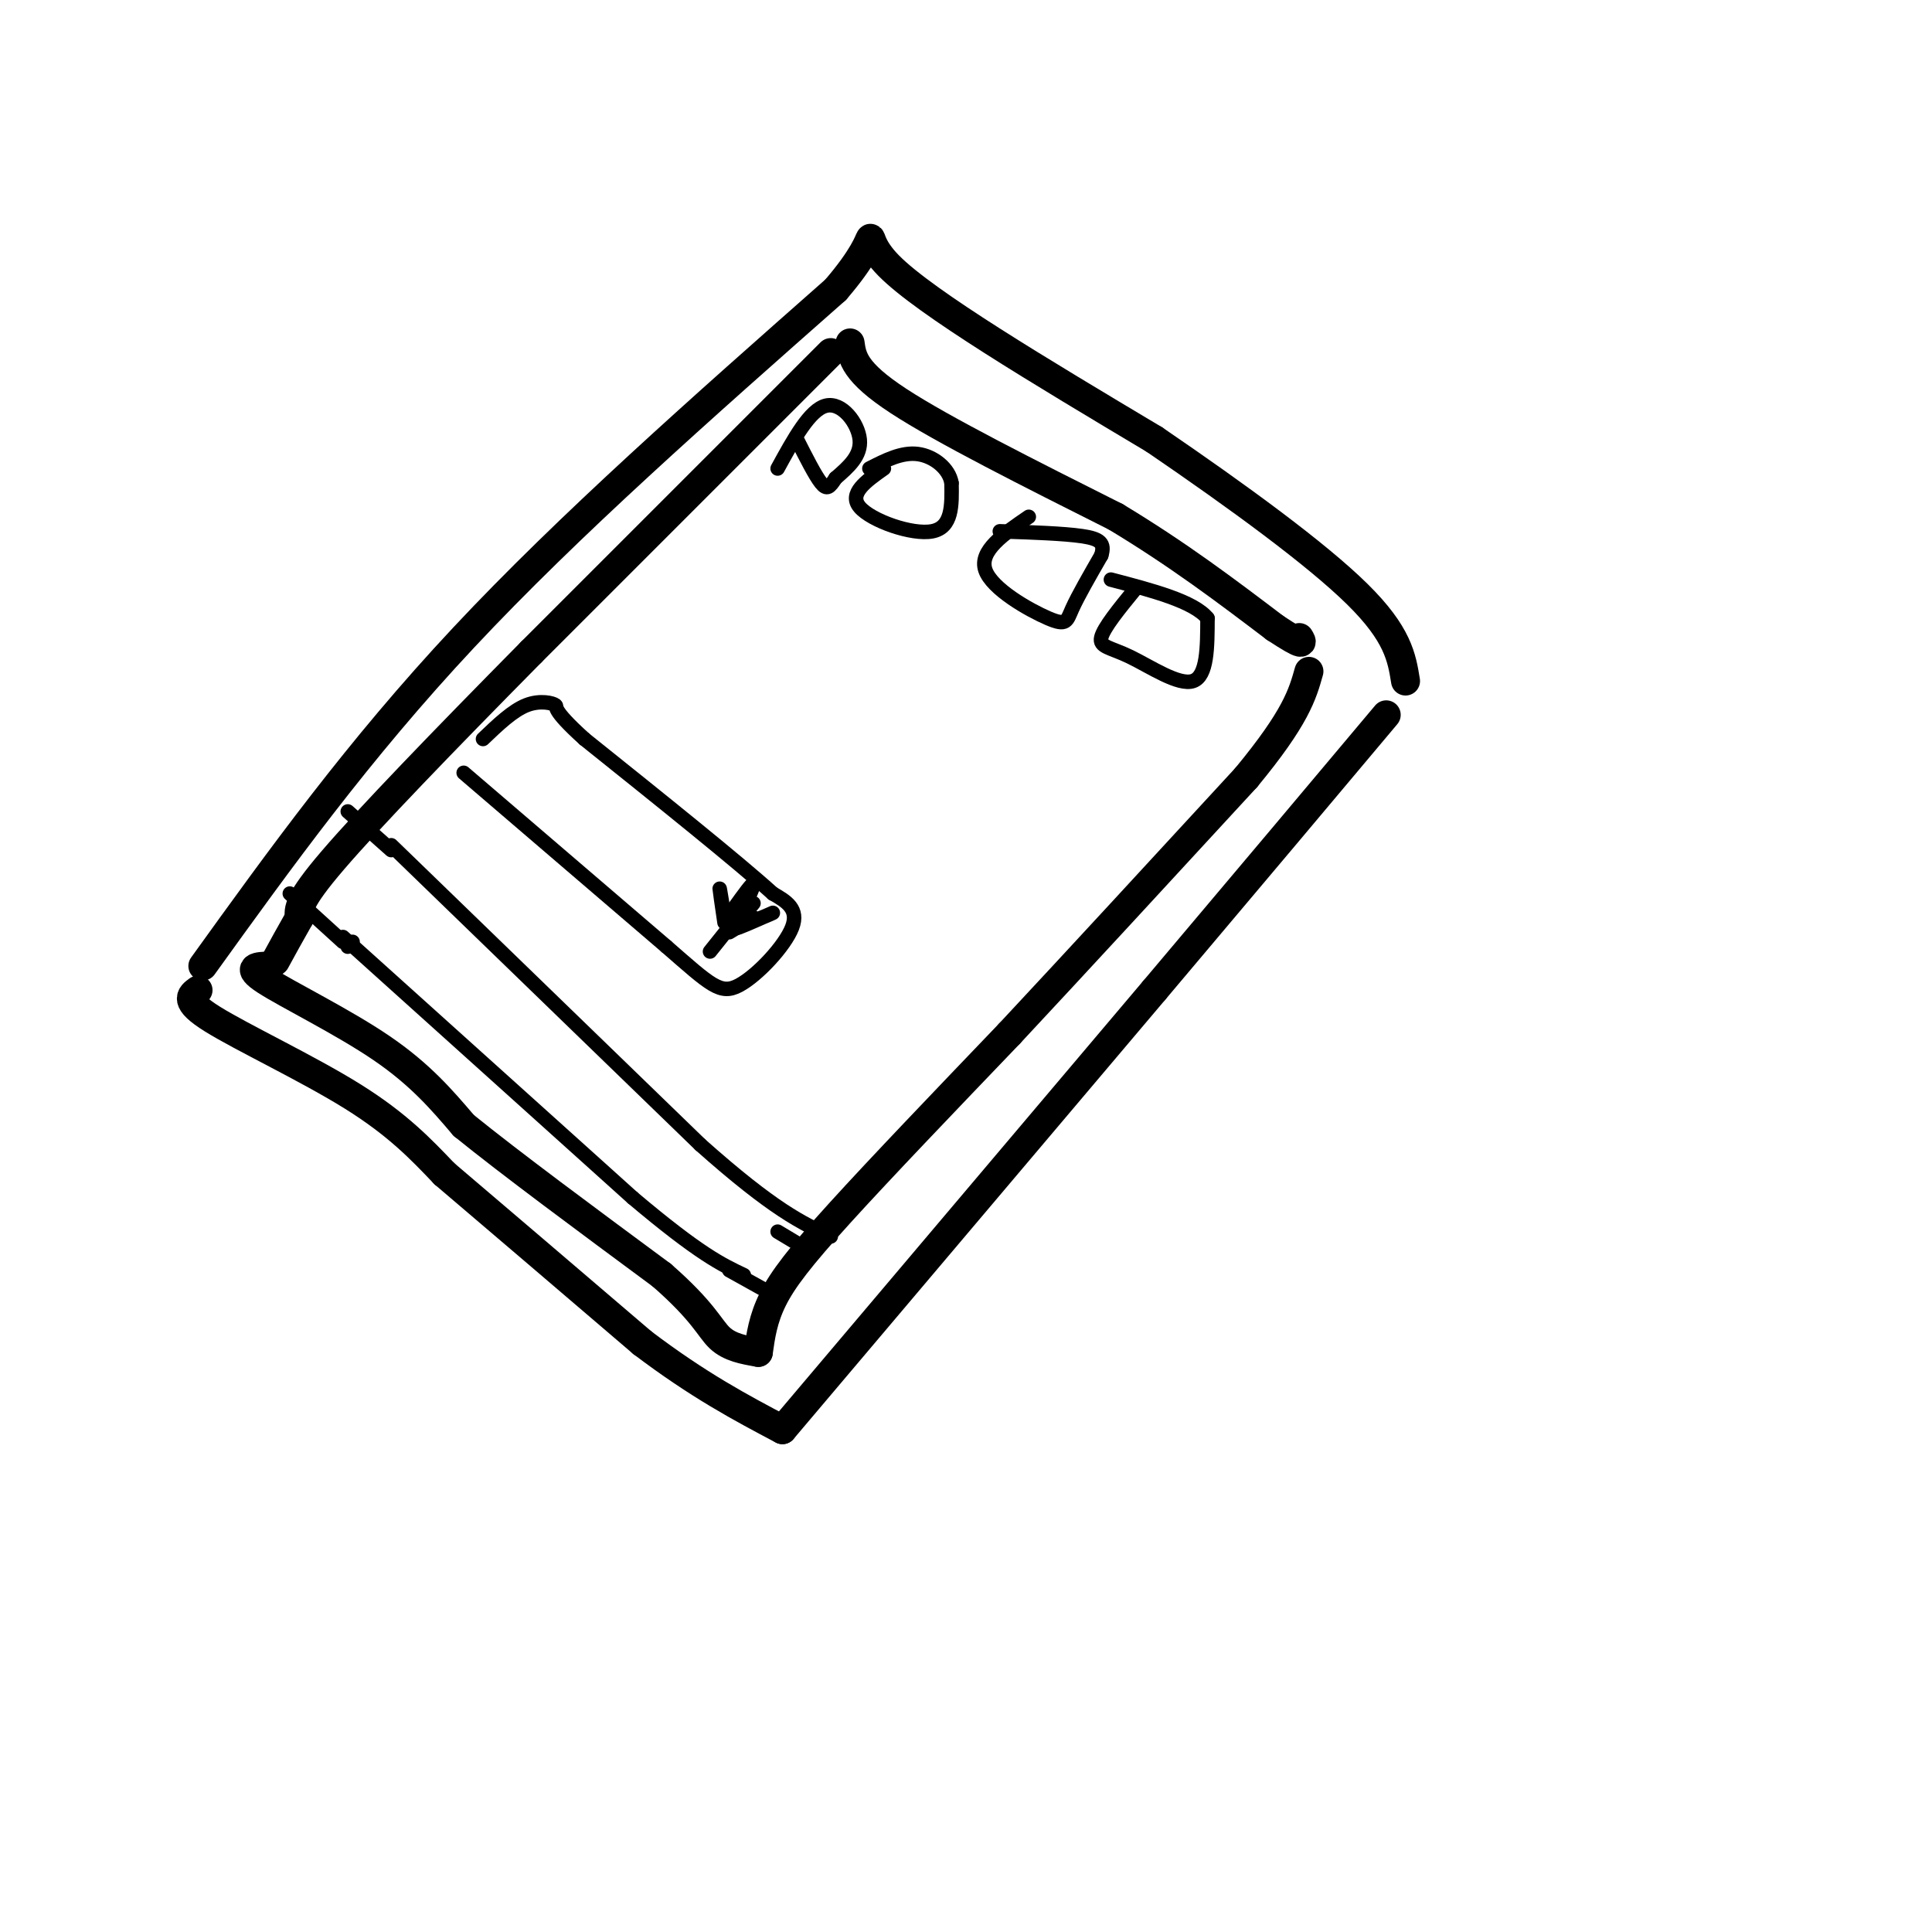 <svg viewBox='0 0 400 400' version='1.1' xmlns='http://www.w3.org/2000/svg' xmlns:xlink='http://www.w3.org/1999/xlink'><g fill='none' stroke='rgb(0,0,0)' stroke-width='6' stroke-linecap='round' stroke-linejoin='round'><path d='M42,200c16.083,-22.333 32.167,-44.667 54,-68c21.833,-23.333 49.417,-47.667 77,-72'/><path d='M173,60c11.978,-13.911 3.422,-12.689 11,-5c7.578,7.689 31.289,21.844 55,36'/><path d='M239,91c17.444,11.911 33.556,23.689 42,32c8.444,8.311 9.222,13.156 10,18'/><path d='M41,205c-1.533,1.111 -3.067,2.222 3,6c6.067,3.778 19.733,10.222 29,16c9.267,5.778 14.133,10.889 19,16'/><path d='M92,243c10.000,8.500 25.500,21.750 41,35'/><path d='M133,278c11.667,8.833 20.333,13.417 29,18'/><path d='M162,296c0.000,0.000 77.000,-91.000 77,-91'/><path d='M239,205c20.833,-24.667 34.417,-40.833 48,-57'/><path d='M172,73c0.000,0.000 -62.000,62.000 -62,62'/><path d='M110,135c-18.444,18.667 -33.556,34.333 -41,43c-7.444,8.667 -7.222,10.333 -7,12'/><path d='M62,190c-2.000,3.500 -3.500,6.250 -5,9'/><path d='M56,200c-2.711,0.067 -5.422,0.133 -1,3c4.422,2.867 15.978,8.533 24,14c8.022,5.467 12.511,10.733 17,16'/><path d='M96,233c9.667,7.833 25.333,19.417 41,31'/><path d='M137,264c8.689,7.578 9.911,11.022 12,13c2.089,1.978 5.044,2.489 8,3'/><path d='M157,280c0.489,-3.467 0.978,-6.933 3,-11c2.022,-4.067 5.578,-8.733 14,-18c8.422,-9.267 21.711,-23.133 35,-37'/><path d='M209,214c14.000,-15.000 31.500,-34.000 49,-53'/><path d='M258,161c10.333,-12.500 11.667,-17.250 13,-22'/><path d='M176,71c0.417,3.000 0.833,6.000 10,12c9.167,6.000 27.083,15.000 45,24'/><path d='M231,107c13.000,7.833 23.000,15.417 33,23'/><path d='M264,130c6.333,4.167 5.667,3.083 5,2'/></g>
<g fill='none' stroke='rgb(0,0,0)' stroke-width='3' stroke-linecap='round' stroke-linejoin='round'><path d='M72,196c0.000,0.000 1.000,-1.000 1,-1'/><path d='M161,97c3.333,-6.089 6.667,-12.178 10,-13c3.333,-0.822 6.667,3.622 7,7c0.333,3.378 -2.333,5.689 -5,8'/><path d='M173,99c-1.222,1.867 -1.778,2.533 -3,1c-1.222,-1.533 -3.111,-5.267 -5,-9'/><path d='M71,194c0.000,0.000 60.000,54.000 60,54'/><path d='M131,248c13.833,11.667 18.417,13.833 23,16'/><path d='M81,175c0.000,0.000 64.000,62.000 64,62'/><path d='M145,237c15.167,13.500 21.083,16.250 27,19'/><path d='M81,176c0.000,0.000 -9.000,-8.000 -9,-8'/><path d='M71,195c0.000,0.000 -11.000,-10.000 -11,-10'/><path d='M151,263c0.000,0.000 9.000,5.000 9,5'/><path d='M161,255c0.000,0.000 5.000,3.000 5,3'/><path d='M183,97c-3.689,2.600 -7.378,5.200 -5,8c2.378,2.800 10.822,5.800 15,5c4.178,-0.800 4.089,-5.400 4,-10'/><path d='M197,100c-0.489,-3.022 -3.711,-5.578 -7,-6c-3.289,-0.422 -6.644,1.289 -10,3'/><path d='M213,107c-5.161,3.524 -10.321,7.048 -9,11c1.321,3.952 9.125,8.333 13,10c3.875,1.667 3.821,0.619 5,-2c1.179,-2.619 3.589,-6.810 6,-11'/><path d='M228,115c0.800,-2.556 -0.200,-3.444 -4,-4c-3.800,-0.556 -10.400,-0.778 -17,-1'/><path d='M235,122c-3.268,4.000 -6.536,8.000 -7,10c-0.464,2.000 1.875,2.000 6,4c4.125,2.000 10.036,6.000 13,5c2.964,-1.000 2.982,-7.000 3,-13'/><path d='M250,128c-2.833,-3.500 -11.417,-5.750 -20,-8'/><path d='M96,160c0.000,0.000 42.000,36.000 42,36'/><path d='M138,196c9.190,8.012 11.167,10.042 15,8c3.833,-2.042 9.524,-8.155 11,-12c1.476,-3.845 -1.262,-5.423 -4,-7'/><path d='M160,185c-7.167,-6.500 -23.083,-19.250 -39,-32'/><path d='M121,153c-7.143,-6.452 -5.500,-6.583 -6,-7c-0.500,-0.417 -3.143,-1.119 -6,0c-2.857,1.119 -5.929,4.060 -9,7'/><path d='M147,197c0.000,0.000 4.000,-5.000 4,-5'/><path d='M150,191c-0.500,-3.417 -1.000,-6.833 -1,-7c0.000,-0.167 0.500,2.917 1,6'/><path d='M150,190c0.833,0.667 2.417,-0.667 4,-2'/><path d='M154,188c0.134,0.545 -1.531,2.909 0,3c1.531,0.091 6.258,-2.091 6,-2c-0.258,0.091 -5.502,2.455 -7,3c-1.498,0.545 0.751,-0.727 3,-2'/><path d='M156,190c-0.333,0.167 -2.667,1.583 -5,3'/><path d='M152,188c1.917,-2.667 3.833,-5.333 4,-5c0.167,0.333 -1.417,3.667 -3,7'/><path d='M153,190c0.000,0.667 1.500,-1.167 3,-3'/></g>
</svg>